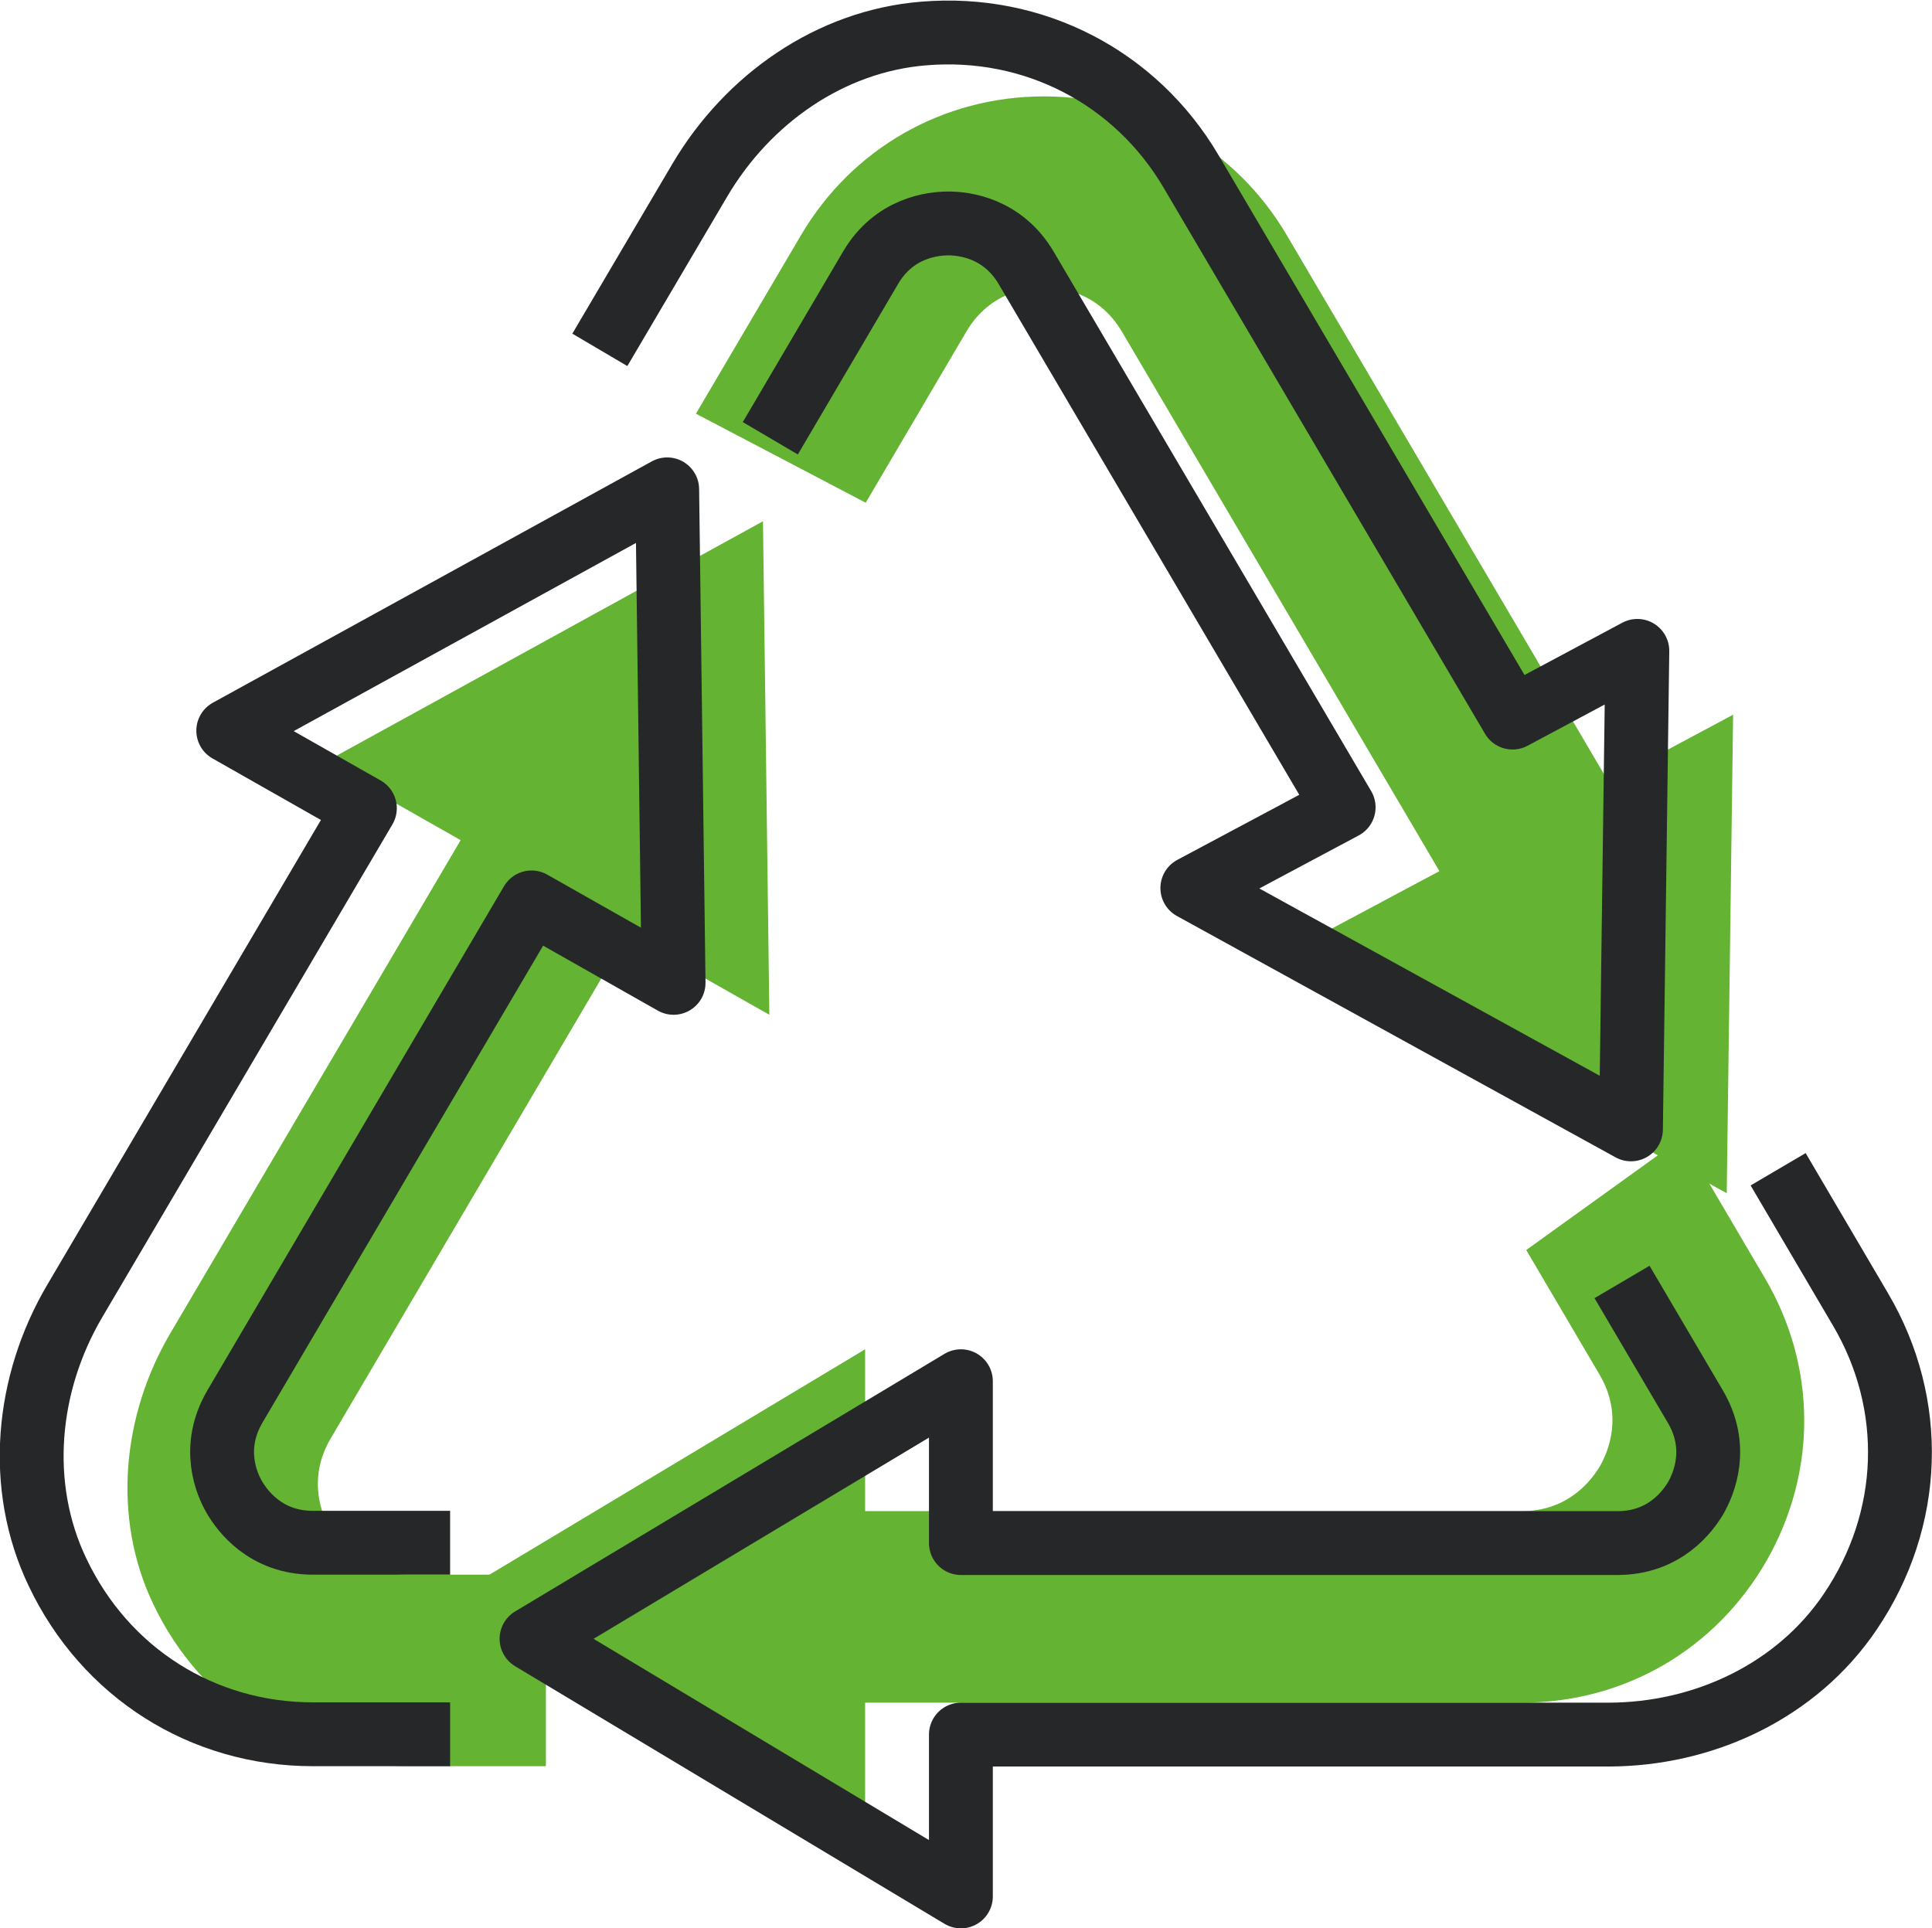 <?xml version="1.0" encoding="UTF-8"?>
<svg id="katman_1" data-name="katman 1" xmlns="http://www.w3.org/2000/svg" viewBox="0 0 60.52 60.4">
  <defs>
    <style>
      .cls-1 {
        fill: none;
        stroke: #262728;
        stroke-linejoin: round;
        stroke-width: 2px;
      }

      .cls-2 {
        fill: #64b333;
      }
    </style>
  </defs>
  <path class="cls-2" d="M47.81,39.16l2.3,3.91c.75,1.28.26,2.41.02,2.84-.25.43-.98,1.43-2.46,1.43h-20.57v-5.07l-13.45,8.07,13.45,8.07v-5.07h20.57c3.21,0,6.07-1.66,7.67-4.45,1.59-2.79,1.57-6.1-.06-8.86l-2.58-4.39-4.89,3.52Z"/>
  <path class="cls-2" d="M27.13,15.73l3.14-5.34c.74-1.26,1.95-1.39,2.44-1.39s1.7.14,2.44,1.4l9.94,16.89-4.74,2.53,13.74,7.56.2-14.99-3.91,2.09-10.07-17.11c-1.6-2.72-4.45-4.35-7.61-4.35s-6.01,1.63-7.61,4.35l-3.29,5.59,5.32,2.79Z"/>
  <path class="cls-2" d="M17.1,49.33h-4.3c-1.48,0-2.21-1-2.46-1.43s-.73-1.56.02-2.84l9.29-15.79,4.45,2.52-.2-15.46-13.75,7.56,4.28,2.43-9.09,15.44c-1.52,2.58-1.83,5.79-.54,8.49,1.5,3.16,4.55,5.08,8,5.08h4.3v-6Z"/>
  <path class="cls-1" d="M50.81,40.16l2.3,3.91c.75,1.28.26,2.41.02,2.84-.25.43-.98,1.43-2.46,1.43h-20.57v-5.07l-13.45,8.07,13.45,8.07v-5.07h20.27c3,0,5.91-1.36,7.59-3.85,1.96-2.9,2.07-6.5.32-9.47l-2.58-4.39"/>
  <path class="cls-1" d="M14.1,48.33h-4.3c-1.48,0-2.21-1-2.46-1.43s-.73-1.56.02-2.84l9.29-15.79,4.45,2.52-.2-15.46-13.75,7.56,4.28,2.43-9.09,15.44c-1.52,2.58-1.83,5.79-.54,8.49,1.5,3.16,4.55,5.08,8,5.08h4.3"/>
  <path class="cls-1" d="M24.13,13.73l3.14-5.34c.74-1.26,1.95-1.39,2.44-1.39s1.7.14,2.44,1.4l9.94,16.89-4.74,2.53,13.74,7.56.2-14.99-3.91,2.09-10.07-17.11c-1.73-2.94-4.92-4.61-8.38-4.32-2.93.24-5.5,2.05-7,4.58l-3.14,5.33"/>
</svg>